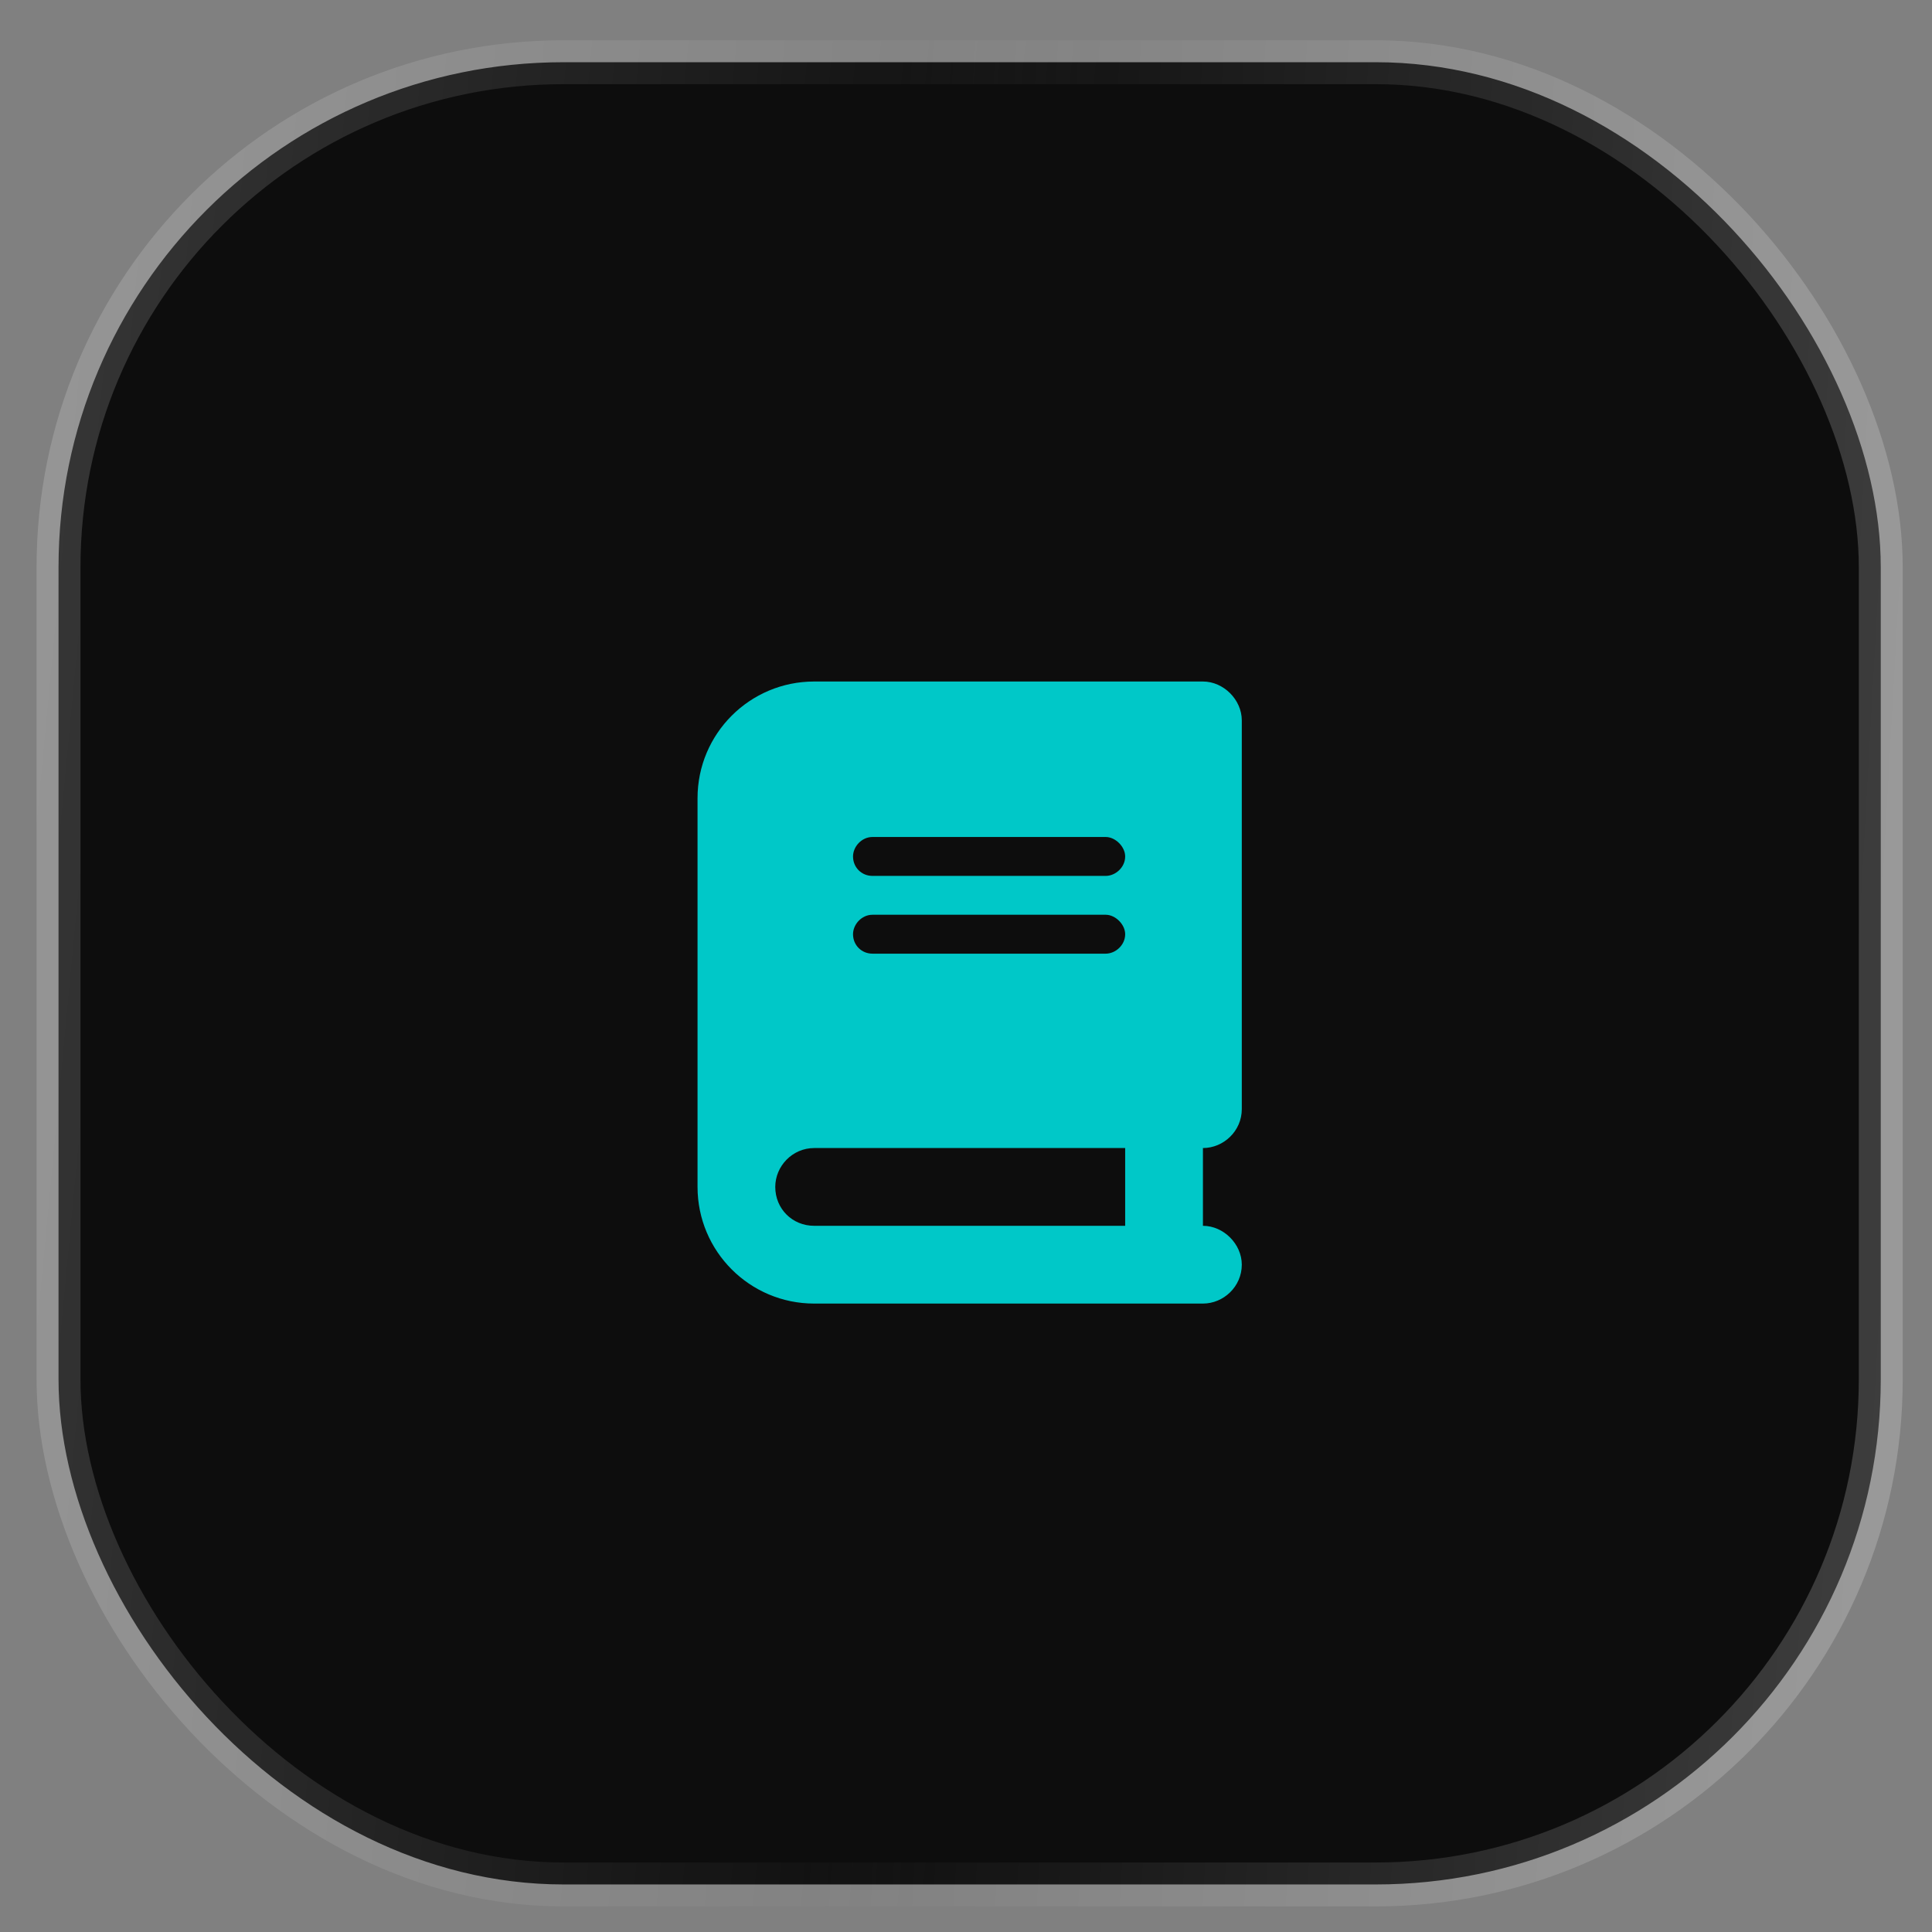 <?xml version="1.0" encoding="UTF-8"?> <svg xmlns="http://www.w3.org/2000/svg" width="44" height="44" viewBox="0 0 44 44" fill="none"><rect x="0" y="0" width="44" height="44" fill="#808080" stroke="none"/><rect x="1.333" y="1.417" width="41.5" height="41.5" rx="11.5" fill="#0D0D0D"></rect><rect x="1.333" y="1.417" width="41.5" height="41.5" rx="11.5" stroke="url(#paint0_linear_4_33)"></rect><rect x="1.333" y="1.417" width="41.5" height="41.5" rx="11.5" stroke="url(#paint1_linear_4_33)"></rect><path d="M18.542 15.521H26.511H27.396C27.866 15.521 28.281 15.936 28.281 16.406V25.26C28.281 25.758 27.866 26.146 27.396 26.146V27.917C27.866 27.917 28.281 28.332 28.281 28.802C28.281 29.3 27.866 29.688 27.396 29.688H26.511H18.542C17.075 29.688 15.886 28.498 15.886 27.031V18.177C15.886 16.711 17.075 15.521 18.542 15.521ZM18.542 26.146C18.044 26.146 17.656 26.561 17.656 27.031C17.656 27.529 18.044 27.917 18.542 27.917H25.625V26.146H18.542ZM19.427 19.505C19.427 19.754 19.621 19.948 19.87 19.948H25.182C25.404 19.948 25.625 19.754 25.625 19.505C25.625 19.284 25.404 19.062 25.182 19.062H19.87C19.621 19.062 19.427 19.284 19.427 19.505ZM19.87 20.833C19.621 20.833 19.427 21.055 19.427 21.276C19.427 21.525 19.621 21.719 19.87 21.719H25.182C25.404 21.719 25.625 21.525 25.625 21.276C25.625 21.055 25.404 20.833 25.182 20.833H19.87Z" fill="#00C8C8"></path><defs><linearGradient id="paint0_linear_4_33" x1="-0.827" y1="-18.656" x2="26.88" y2="-16.035" gradientUnits="userSpaceOnUse"><stop stop-color="white" stop-opacity="0.2"></stop><stop offset="1" stop-color="white" stop-opacity="0"></stop></linearGradient><linearGradient id="paint1_linear_4_33" x1="19.366" y1="22.167" x2="43.385" y2="23.512" gradientUnits="userSpaceOnUse"><stop stop-color="white" stop-opacity="0"></stop><stop offset="1" stop-color="white" stop-opacity="0.2"></stop></linearGradient></defs></svg> 